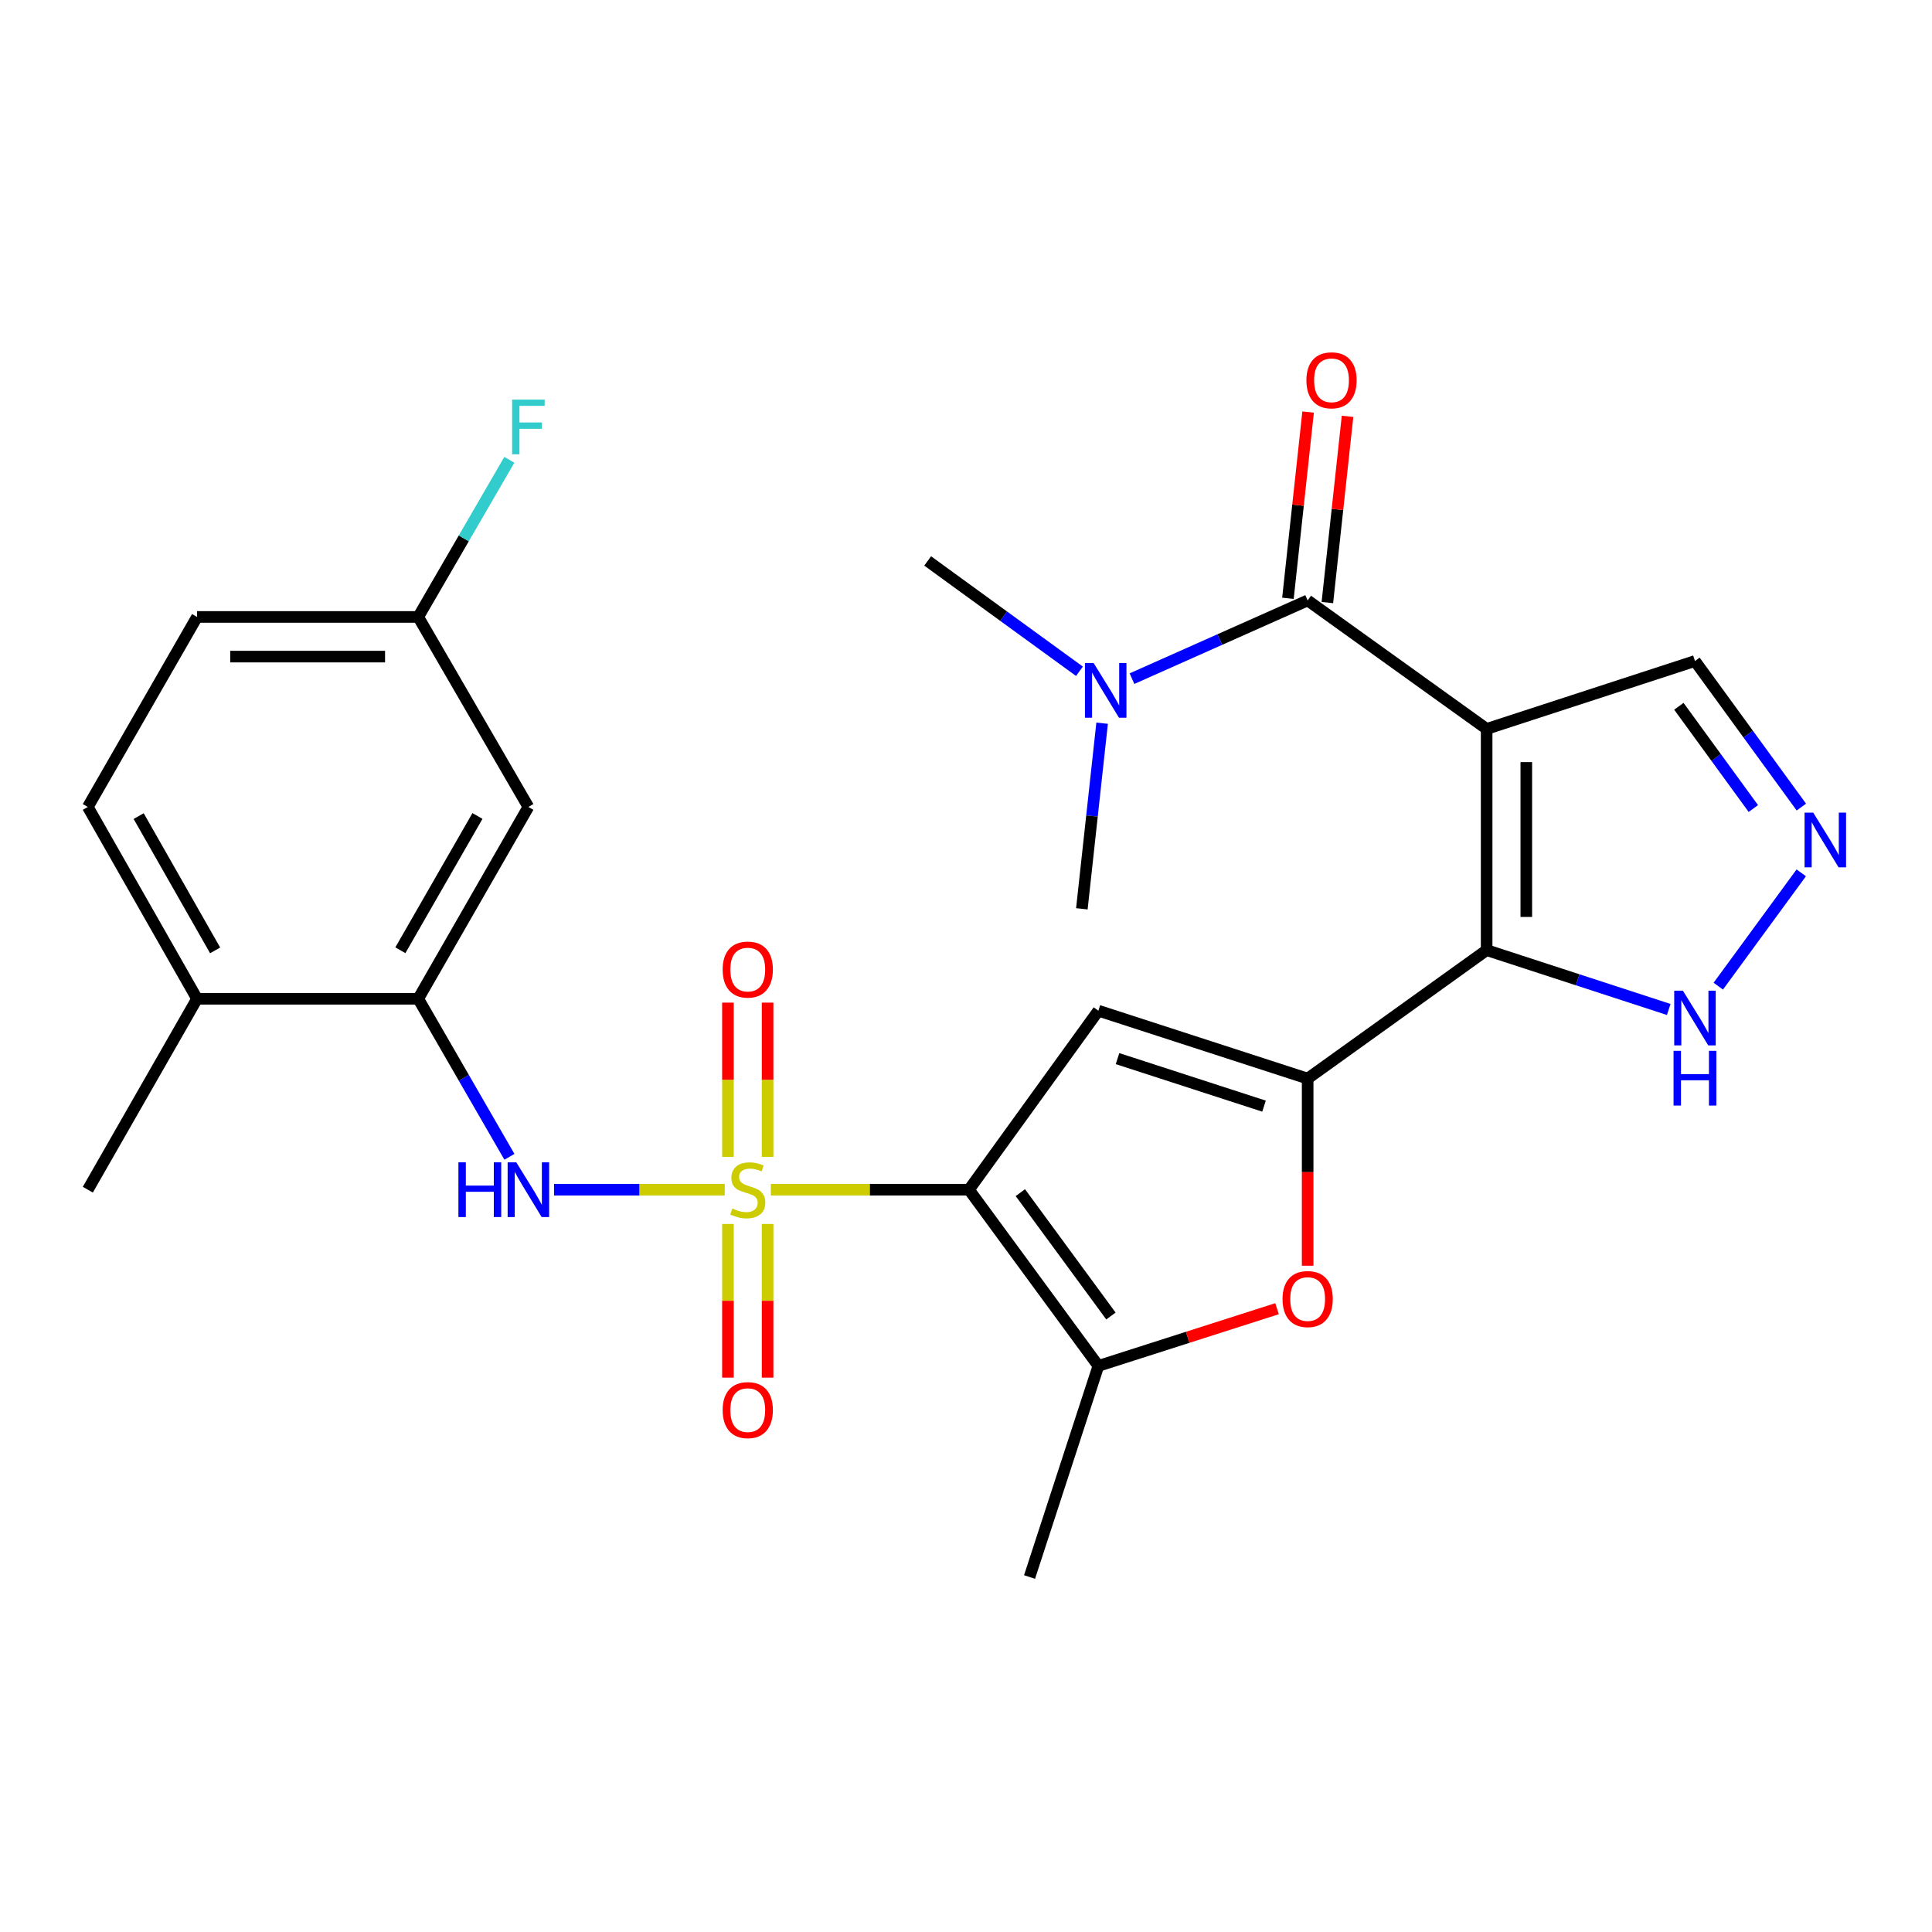 <?xml version='1.0' encoding='iso-8859-1'?>
<svg version='1.1' baseProfile='full'
              xmlns='http://www.w3.org/2000/svg'
                      xmlns:rdkit='http://www.rdkit.org/xml'
                      xmlns:xlink='http://www.w3.org/1999/xlink'
                  xml:space='preserve'
width='1000px' height='1000px' viewBox='0 0 1000 1000'>
<!-- END OF HEADER -->
<rect style='opacity:1.0;fill:#FFFFFF;stroke:none' width='1000' height='1000' x='0' y='0'> </rect>
<path class='bond-0' d='M 398.985,615.782 L 450.262,615.782' style='fill:none;fill-rule:evenodd;stroke:#CCCC00;stroke-width:6px;stroke-linecap:butt;stroke-linejoin:miter;stroke-opacity:1' />
<path class='bond-0' d='M 450.262,615.782 L 501.54,615.782' style='fill:none;fill-rule:evenodd;stroke:#000000;stroke-width:6px;stroke-linecap:butt;stroke-linejoin:miter;stroke-opacity:1' />
<path class='bond-8' d='M 375.124,615.782 L 330.948,615.782' style='fill:none;fill-rule:evenodd;stroke:#CCCC00;stroke-width:6px;stroke-linecap:butt;stroke-linejoin:miter;stroke-opacity:1' />
<path class='bond-8' d='M 330.948,615.782 L 286.772,615.782' style='fill:none;fill-rule:evenodd;stroke:#0000FF;stroke-width:6px;stroke-linecap:butt;stroke-linejoin:miter;stroke-opacity:1' />
<path class='bond-12' d='M 376.778,633.512 L 376.778,673.287' style='fill:none;fill-rule:evenodd;stroke:#CCCC00;stroke-width:6px;stroke-linecap:butt;stroke-linejoin:miter;stroke-opacity:1' />
<path class='bond-12' d='M 376.778,673.287 L 376.778,713.062' style='fill:none;fill-rule:evenodd;stroke:#FF0000;stroke-width:6px;stroke-linecap:butt;stroke-linejoin:miter;stroke-opacity:1' />
<path class='bond-12' d='M 397.307,633.512 L 397.307,673.287' style='fill:none;fill-rule:evenodd;stroke:#CCCC00;stroke-width:6px;stroke-linecap:butt;stroke-linejoin:miter;stroke-opacity:1' />
<path class='bond-12' d='M 397.307,673.287 L 397.307,713.062' style='fill:none;fill-rule:evenodd;stroke:#FF0000;stroke-width:6px;stroke-linecap:butt;stroke-linejoin:miter;stroke-opacity:1' />
<path class='bond-13' d='M 397.307,598.812 L 397.307,558.881' style='fill:none;fill-rule:evenodd;stroke:#CCCC00;stroke-width:6px;stroke-linecap:butt;stroke-linejoin:miter;stroke-opacity:1' />
<path class='bond-13' d='M 397.307,558.881 L 397.307,518.95' style='fill:none;fill-rule:evenodd;stroke:#FF0000;stroke-width:6px;stroke-linecap:butt;stroke-linejoin:miter;stroke-opacity:1' />
<path class='bond-13' d='M 376.778,598.812 L 376.778,558.881' style='fill:none;fill-rule:evenodd;stroke:#CCCC00;stroke-width:6px;stroke-linecap:butt;stroke-linejoin:miter;stroke-opacity:1' />
<path class='bond-13' d='M 376.778,558.881 L 376.778,518.95' style='fill:none;fill-rule:evenodd;stroke:#FF0000;stroke-width:6px;stroke-linecap:butt;stroke-linejoin:miter;stroke-opacity:1' />
<path class='bond-4' d='M 501.54,615.782 L 568.512,523.137' style='fill:none;fill-rule:evenodd;stroke:#000000;stroke-width:6px;stroke-linecap:butt;stroke-linejoin:miter;stroke-opacity:1' />
<path class='bond-6' d='M 501.54,615.782 L 568.512,706.99' style='fill:none;fill-rule:evenodd;stroke:#000000;stroke-width:6px;stroke-linecap:butt;stroke-linejoin:miter;stroke-opacity:1' />
<path class='bond-6' d='M 528.133,617.313 L 575.014,681.158' style='fill:none;fill-rule:evenodd;stroke:#000000;stroke-width:6px;stroke-linecap:butt;stroke-linejoin:miter;stroke-opacity:1' />
<path class='bond-1' d='M 769.484,377.287 L 769.484,491.784' style='fill:none;fill-rule:evenodd;stroke:#000000;stroke-width:6px;stroke-linecap:butt;stroke-linejoin:miter;stroke-opacity:1' />
<path class='bond-1' d='M 790.013,394.461 L 790.013,474.61' style='fill:none;fill-rule:evenodd;stroke:#000000;stroke-width:6px;stroke-linecap:butt;stroke-linejoin:miter;stroke-opacity:1' />
<path class='bond-5' d='M 769.484,377.287 L 676.839,310.783' style='fill:none;fill-rule:evenodd;stroke:#000000;stroke-width:6px;stroke-linecap:butt;stroke-linejoin:miter;stroke-opacity:1' />
<path class='bond-14' d='M 769.484,377.287 L 877.309,342.147' style='fill:none;fill-rule:evenodd;stroke:#000000;stroke-width:6px;stroke-linecap:butt;stroke-linejoin:miter;stroke-opacity:1' />
<path class='bond-2' d='M 769.484,491.784 L 676.839,558.277' style='fill:none;fill-rule:evenodd;stroke:#000000;stroke-width:6px;stroke-linecap:butt;stroke-linejoin:miter;stroke-opacity:1' />
<path class='bond-10' d='M 769.484,491.784 L 816.609,507.142' style='fill:none;fill-rule:evenodd;stroke:#000000;stroke-width:6px;stroke-linecap:butt;stroke-linejoin:miter;stroke-opacity:1' />
<path class='bond-10' d='M 816.609,507.142 L 863.734,522.5' style='fill:none;fill-rule:evenodd;stroke:#0000FF;stroke-width:6px;stroke-linecap:butt;stroke-linejoin:miter;stroke-opacity:1' />
<path class='bond-3' d='M 676.839,558.277 L 568.512,523.137' style='fill:none;fill-rule:evenodd;stroke:#000000;stroke-width:6px;stroke-linecap:butt;stroke-linejoin:miter;stroke-opacity:1' />
<path class='bond-3' d='M 654.255,572.534 L 578.426,547.936' style='fill:none;fill-rule:evenodd;stroke:#000000;stroke-width:6px;stroke-linecap:butt;stroke-linejoin:miter;stroke-opacity:1' />
<path class='bond-27' d='M 676.839,558.277 L 676.839,606.706' style='fill:none;fill-rule:evenodd;stroke:#000000;stroke-width:6px;stroke-linecap:butt;stroke-linejoin:miter;stroke-opacity:1' />
<path class='bond-27' d='M 676.839,606.706 L 676.839,655.136' style='fill:none;fill-rule:evenodd;stroke:#FF0000;stroke-width:6px;stroke-linecap:butt;stroke-linejoin:miter;stroke-opacity:1' />
<path class='bond-16' d='M 676.839,310.783 L 631.375,331.027' style='fill:none;fill-rule:evenodd;stroke:#000000;stroke-width:6px;stroke-linecap:butt;stroke-linejoin:miter;stroke-opacity:1' />
<path class='bond-16' d='M 631.375,331.027 L 585.91,351.271' style='fill:none;fill-rule:evenodd;stroke:#0000FF;stroke-width:6px;stroke-linecap:butt;stroke-linejoin:miter;stroke-opacity:1' />
<path class='bond-17' d='M 687.044,311.888 L 692.265,263.692' style='fill:none;fill-rule:evenodd;stroke:#000000;stroke-width:6px;stroke-linecap:butt;stroke-linejoin:miter;stroke-opacity:1' />
<path class='bond-17' d='M 692.265,263.692 L 697.486,215.497' style='fill:none;fill-rule:evenodd;stroke:#FF0000;stroke-width:6px;stroke-linecap:butt;stroke-linejoin:miter;stroke-opacity:1' />
<path class='bond-17' d='M 666.634,309.677 L 671.855,261.481' style='fill:none;fill-rule:evenodd;stroke:#000000;stroke-width:6px;stroke-linecap:butt;stroke-linejoin:miter;stroke-opacity:1' />
<path class='bond-17' d='M 671.855,261.481 L 677.076,213.286' style='fill:none;fill-rule:evenodd;stroke:#FF0000;stroke-width:6px;stroke-linecap:butt;stroke-linejoin:miter;stroke-opacity:1' />
<path class='bond-7' d='M 568.512,706.99 L 614.753,692.185' style='fill:none;fill-rule:evenodd;stroke:#000000;stroke-width:6px;stroke-linecap:butt;stroke-linejoin:miter;stroke-opacity:1' />
<path class='bond-7' d='M 614.753,692.185 L 660.995,677.379' style='fill:none;fill-rule:evenodd;stroke:#FF0000;stroke-width:6px;stroke-linecap:butt;stroke-linejoin:miter;stroke-opacity:1' />
<path class='bond-23' d='M 568.512,706.99 L 532.893,816.253' style='fill:none;fill-rule:evenodd;stroke:#000000;stroke-width:6px;stroke-linecap:butt;stroke-linejoin:miter;stroke-opacity:1' />
<path class='bond-11' d='M 263.676,598.77 L 240.076,557.869' style='fill:none;fill-rule:evenodd;stroke:#0000FF;stroke-width:6px;stroke-linecap:butt;stroke-linejoin:miter;stroke-opacity:1' />
<path class='bond-11' d='M 240.076,557.869 L 216.477,516.967' style='fill:none;fill-rule:evenodd;stroke:#000000;stroke-width:6px;stroke-linecap:butt;stroke-linejoin:miter;stroke-opacity:1' />
<path class='bond-9' d='M 932.325,451.785 L 889.382,510.436' style='fill:none;fill-rule:evenodd;stroke:#0000FF;stroke-width:6px;stroke-linecap:butt;stroke-linejoin:miter;stroke-opacity:1' />
<path class='bond-29' d='M 932.381,417.744 L 904.845,379.946' style='fill:none;fill-rule:evenodd;stroke:#0000FF;stroke-width:6px;stroke-linecap:butt;stroke-linejoin:miter;stroke-opacity:1' />
<path class='bond-29' d='M 904.845,379.946 L 877.309,342.147' style='fill:none;fill-rule:evenodd;stroke:#000000;stroke-width:6px;stroke-linecap:butt;stroke-linejoin:miter;stroke-opacity:1' />
<path class='bond-29' d='M 907.527,418.493 L 888.252,392.034' style='fill:none;fill-rule:evenodd;stroke:#0000FF;stroke-width:6px;stroke-linecap:butt;stroke-linejoin:miter;stroke-opacity:1' />
<path class='bond-29' d='M 888.252,392.034 L 868.977,365.575' style='fill:none;fill-rule:evenodd;stroke:#000000;stroke-width:6px;stroke-linecap:butt;stroke-linejoin:miter;stroke-opacity:1' />
<path class='bond-15' d='M 216.477,516.967 L 273.492,417.673' style='fill:none;fill-rule:evenodd;stroke:#000000;stroke-width:6px;stroke-linecap:butt;stroke-linejoin:miter;stroke-opacity:1' />
<path class='bond-15' d='M 207.226,491.85 L 247.136,422.344' style='fill:none;fill-rule:evenodd;stroke:#000000;stroke-width:6px;stroke-linecap:butt;stroke-linejoin:miter;stroke-opacity:1' />
<path class='bond-18' d='M 216.477,516.967 L 101.99,516.967' style='fill:none;fill-rule:evenodd;stroke:#000000;stroke-width:6px;stroke-linecap:butt;stroke-linejoin:miter;stroke-opacity:1' />
<path class='bond-20' d='M 273.492,417.673 L 216.477,319.325' style='fill:none;fill-rule:evenodd;stroke:#000000;stroke-width:6px;stroke-linecap:butt;stroke-linejoin:miter;stroke-opacity:1' />
<path class='bond-24' d='M 558.721,347.451 L 519.438,318.898' style='fill:none;fill-rule:evenodd;stroke:#0000FF;stroke-width:6px;stroke-linecap:butt;stroke-linejoin:miter;stroke-opacity:1' />
<path class='bond-24' d='M 519.438,318.898 L 480.155,290.344' style='fill:none;fill-rule:evenodd;stroke:#000000;stroke-width:6px;stroke-linecap:butt;stroke-linejoin:miter;stroke-opacity:1' />
<path class='bond-25' d='M 570.454,374.331 L 565.211,422.365' style='fill:none;fill-rule:evenodd;stroke:#0000FF;stroke-width:6px;stroke-linecap:butt;stroke-linejoin:miter;stroke-opacity:1' />
<path class='bond-25' d='M 565.211,422.365 L 559.969,470.399' style='fill:none;fill-rule:evenodd;stroke:#000000;stroke-width:6px;stroke-linecap:butt;stroke-linejoin:miter;stroke-opacity:1' />
<path class='bond-19' d='M 101.99,516.967 L 45.455,417.673' style='fill:none;fill-rule:evenodd;stroke:#000000;stroke-width:6px;stroke-linecap:butt;stroke-linejoin:miter;stroke-opacity:1' />
<path class='bond-19' d='M 111.35,491.915 L 71.775,422.409' style='fill:none;fill-rule:evenodd;stroke:#000000;stroke-width:6px;stroke-linecap:butt;stroke-linejoin:miter;stroke-opacity:1' />
<path class='bond-26' d='M 101.99,516.967 L 45.455,615.782' style='fill:none;fill-rule:evenodd;stroke:#000000;stroke-width:6px;stroke-linecap:butt;stroke-linejoin:miter;stroke-opacity:1' />
<path class='bond-21' d='M 45.455,417.673 L 101.99,319.325' style='fill:none;fill-rule:evenodd;stroke:#000000;stroke-width:6px;stroke-linecap:butt;stroke-linejoin:miter;stroke-opacity:1' />
<path class='bond-22' d='M 216.477,319.325 L 240.055,278.658' style='fill:none;fill-rule:evenodd;stroke:#000000;stroke-width:6px;stroke-linecap:butt;stroke-linejoin:miter;stroke-opacity:1' />
<path class='bond-22' d='M 240.055,278.658 L 263.634,237.991' style='fill:none;fill-rule:evenodd;stroke:#33CCCC;stroke-width:6px;stroke-linecap:butt;stroke-linejoin:miter;stroke-opacity:1' />
<path class='bond-28' d='M 216.477,319.325 L 101.99,319.325' style='fill:none;fill-rule:evenodd;stroke:#000000;stroke-width:6px;stroke-linecap:butt;stroke-linejoin:miter;stroke-opacity:1' />
<path class='bond-28' d='M 199.304,339.855 L 119.163,339.855' style='fill:none;fill-rule:evenodd;stroke:#000000;stroke-width:6px;stroke-linecap:butt;stroke-linejoin:miter;stroke-opacity:1' />
<path  class='atom-0' d='M 379.042 625.502
Q 379.362 625.622, 380.682 626.182
Q 382.002 626.742, 383.442 627.102
Q 384.922 627.422, 386.362 627.422
Q 389.042 627.422, 390.602 626.142
Q 392.162 624.822, 392.162 622.542
Q 392.162 620.982, 391.362 620.022
Q 390.602 619.062, 389.402 618.542
Q 388.202 618.022, 386.202 617.422
Q 383.682 616.662, 382.162 615.942
Q 380.682 615.222, 379.602 613.702
Q 378.562 612.182, 378.562 609.622
Q 378.562 606.062, 380.962 603.862
Q 383.402 601.662, 388.202 601.662
Q 391.482 601.662, 395.202 603.222
L 394.282 606.302
Q 390.882 604.902, 388.322 604.902
Q 385.562 604.902, 384.042 606.062
Q 382.522 607.182, 382.562 609.142
Q 382.562 610.662, 383.322 611.582
Q 384.122 612.502, 385.242 613.022
Q 386.402 613.542, 388.322 614.142
Q 390.882 614.942, 392.402 615.742
Q 393.922 616.542, 395.002 618.182
Q 396.122 619.782, 396.122 622.542
Q 396.122 626.462, 393.482 628.582
Q 390.882 630.662, 386.522 630.662
Q 384.002 630.662, 382.082 630.102
Q 380.202 629.582, 377.962 628.662
L 379.042 625.502
' fill='#CCCC00'/>
<path  class='atom-8' d='M 663.839 672.387
Q 663.839 665.587, 667.199 661.787
Q 670.559 657.987, 676.839 657.987
Q 683.119 657.987, 686.479 661.787
Q 689.839 665.587, 689.839 672.387
Q 689.839 679.267, 686.439 683.187
Q 683.039 687.067, 676.839 687.067
Q 670.599 687.067, 667.199 683.187
Q 663.839 679.307, 663.839 672.387
M 676.839 683.867
Q 681.159 683.867, 683.479 680.987
Q 685.839 678.067, 685.839 672.387
Q 685.839 666.827, 683.479 664.027
Q 681.159 661.187, 676.839 661.187
Q 672.519 661.187, 670.159 663.987
Q 667.839 666.787, 667.839 672.387
Q 667.839 678.107, 670.159 680.987
Q 672.519 683.867, 676.839 683.867
' fill='#FF0000'/>
<path  class='atom-9' d='M 237.272 601.622
L 241.112 601.622
L 241.112 613.662
L 255.592 613.662
L 255.592 601.622
L 259.432 601.622
L 259.432 629.942
L 255.592 629.942
L 255.592 616.862
L 241.112 616.862
L 241.112 629.942
L 237.272 629.942
L 237.272 601.622
' fill='#0000FF'/>
<path  class='atom-9' d='M 267.232 601.622
L 276.512 616.622
Q 277.432 618.102, 278.912 620.782
Q 280.392 623.462, 280.472 623.622
L 280.472 601.622
L 284.232 601.622
L 284.232 629.942
L 280.352 629.942
L 270.392 613.542
Q 269.232 611.622, 267.992 609.422
Q 266.792 607.222, 266.432 606.542
L 266.432 629.942
L 262.752 629.942
L 262.752 601.622
L 267.232 601.622
' fill='#0000FF'/>
<path  class='atom-10' d='M 938.523 420.609
L 947.803 435.609
Q 948.723 437.089, 950.203 439.769
Q 951.683 442.449, 951.763 442.609
L 951.763 420.609
L 955.523 420.609
L 955.523 448.929
L 951.643 448.929
L 941.683 432.529
Q 940.523 430.609, 939.283 428.409
Q 938.083 426.209, 937.723 425.529
L 937.723 448.929
L 934.043 448.929
L 934.043 420.609
L 938.523 420.609
' fill='#0000FF'/>
<path  class='atom-11' d='M 871.049 512.764
L 880.329 527.764
Q 881.249 529.244, 882.729 531.924
Q 884.209 534.604, 884.289 534.764
L 884.289 512.764
L 888.049 512.764
L 888.049 541.084
L 884.169 541.084
L 874.209 524.684
Q 873.049 522.764, 871.809 520.564
Q 870.609 518.364, 870.249 517.684
L 870.249 541.084
L 866.569 541.084
L 866.569 512.764
L 871.049 512.764
' fill='#0000FF'/>
<path  class='atom-11' d='M 866.229 543.916
L 870.069 543.916
L 870.069 555.956
L 884.549 555.956
L 884.549 543.916
L 888.389 543.916
L 888.389 572.236
L 884.549 572.236
L 884.549 559.156
L 870.069 559.156
L 870.069 572.236
L 866.229 572.236
L 866.229 543.916
' fill='#0000FF'/>
<path  class='atom-13' d='M 374.042 729.869
Q 374.042 723.069, 377.402 719.269
Q 380.762 715.469, 387.042 715.469
Q 393.322 715.469, 396.682 719.269
Q 400.042 723.069, 400.042 729.869
Q 400.042 736.749, 396.642 740.669
Q 393.242 744.549, 387.042 744.549
Q 380.802 744.549, 377.402 740.669
Q 374.042 736.789, 374.042 729.869
M 387.042 741.349
Q 391.362 741.349, 393.682 738.469
Q 396.042 735.549, 396.042 729.869
Q 396.042 724.309, 393.682 721.509
Q 391.362 718.669, 387.042 718.669
Q 382.722 718.669, 380.362 721.469
Q 378.042 724.269, 378.042 729.869
Q 378.042 735.589, 380.362 738.469
Q 382.722 741.349, 387.042 741.349
' fill='#FF0000'/>
<path  class='atom-14' d='M 374.042 501.844
Q 374.042 495.044, 377.402 491.244
Q 380.762 487.444, 387.042 487.444
Q 393.322 487.444, 396.682 491.244
Q 400.042 495.044, 400.042 501.844
Q 400.042 508.724, 396.642 512.644
Q 393.242 516.524, 387.042 516.524
Q 380.802 516.524, 377.402 512.644
Q 374.042 508.764, 374.042 501.844
M 387.042 513.324
Q 391.362 513.324, 393.682 510.444
Q 396.042 507.524, 396.042 501.844
Q 396.042 496.284, 393.682 493.484
Q 391.362 490.644, 387.042 490.644
Q 382.722 490.644, 380.362 493.444
Q 378.042 496.244, 378.042 501.844
Q 378.042 507.564, 380.362 510.444
Q 382.722 513.324, 387.042 513.324
' fill='#FF0000'/>
<path  class='atom-17' d='M 566.05 343.167
L 575.33 358.167
Q 576.25 359.647, 577.73 362.327
Q 579.21 365.007, 579.29 365.167
L 579.29 343.167
L 583.05 343.167
L 583.05 371.487
L 579.17 371.487
L 569.21 355.087
Q 568.05 353.167, 566.81 350.967
Q 565.61 348.767, 565.25 348.087
L 565.25 371.487
L 561.57 371.487
L 561.57 343.167
L 566.05 343.167
' fill='#0000FF'/>
<path  class='atom-18' d='M 676.191 196.844
Q 676.191 190.044, 679.551 186.244
Q 682.911 182.444, 689.191 182.444
Q 695.471 182.444, 698.831 186.244
Q 702.191 190.044, 702.191 196.844
Q 702.191 203.724, 698.791 207.644
Q 695.391 211.524, 689.191 211.524
Q 682.951 211.524, 679.551 207.644
Q 676.191 203.764, 676.191 196.844
M 689.191 208.324
Q 693.511 208.324, 695.831 205.444
Q 698.191 202.524, 698.191 196.844
Q 698.191 191.284, 695.831 188.484
Q 693.511 185.644, 689.191 185.644
Q 684.871 185.644, 682.511 188.444
Q 680.191 191.244, 680.191 196.844
Q 680.191 202.564, 682.511 205.444
Q 684.871 208.324, 689.191 208.324
' fill='#FF0000'/>
<path  class='atom-23' d='M 265.072 206.829
L 281.912 206.829
L 281.912 210.069
L 268.872 210.069
L 268.872 218.669
L 280.472 218.669
L 280.472 221.949
L 268.872 221.949
L 268.872 235.149
L 265.072 235.149
L 265.072 206.829
' fill='#33CCCC'/>
</svg>
